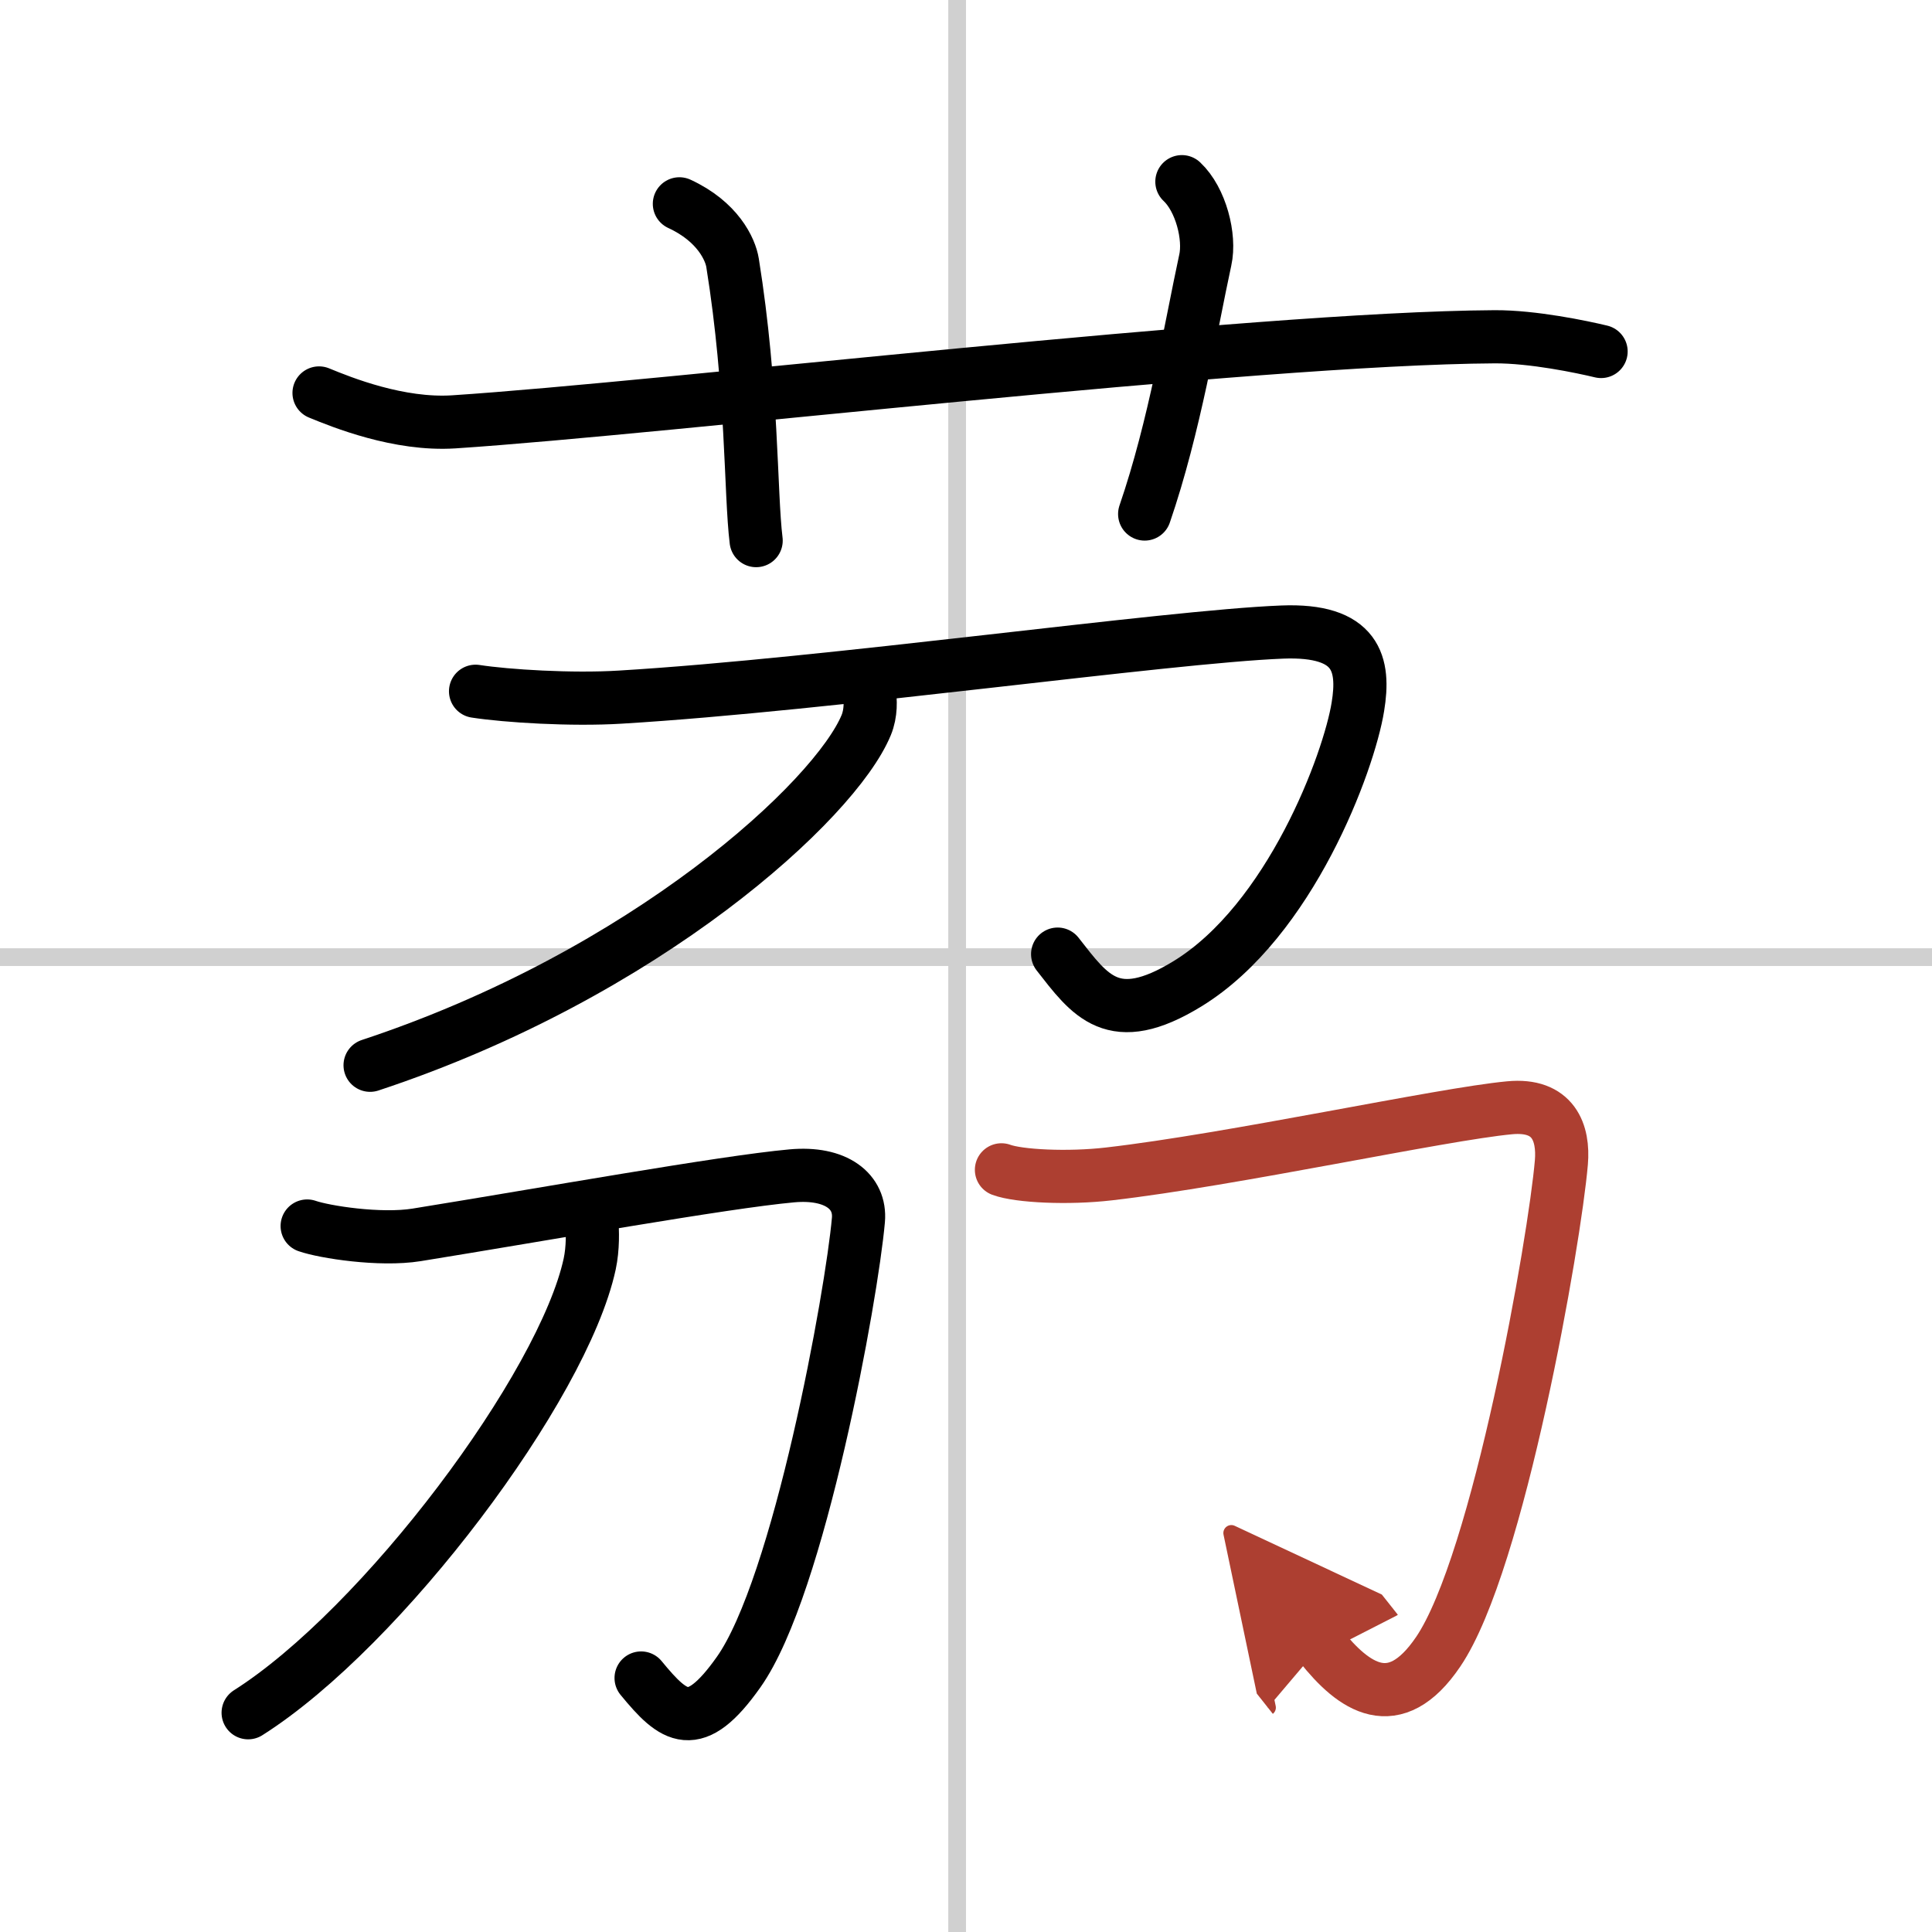 <svg width="400" height="400" viewBox="0 0 109 109" xmlns="http://www.w3.org/2000/svg"><defs><marker id="a" markerWidth="4" orient="auto" refX="1" refY="5" viewBox="0 0 10 10"><polyline points="0 0 10 5 0 10 1 5" fill="#ad3f31" stroke="#ad3f31"/></marker></defs><g fill="none" stroke="#000" stroke-linecap="round" stroke-linejoin="round" stroke-width="3"><rect width="100%" height="100%" fill="#fff" stroke="#fff"/><line x1="54" x2="54" y2="109" stroke="#d0d0d0" stroke-width="1"/><line x2="109" y1="54" y2="54" stroke="#d0d0d0" stroke-width="1"/><path d="m18 22.17c1.29 0.53 4.5 1.83 7.6 1.63 11.91-0.78 45.02-4.72 58.73-4.8 2.16-0.01 4.92 0.57 6 0.83"/><path d="m38.33 11.5c2.17 1 2.88 2.57 3 3.33 1.14 7.1 1 13 1.33 15.67"/><path d="m66.68 10.25c1.07 1 1.61 3.12 1.32 4.42-0.83 3.83-1.72 9.38-3.42 14.33"/><path d="m26.83 39c1.75 0.27 5.42 0.5 8.17 0.33 11.8-0.71 30.79-3.41 37.33-3.67 4.25-0.17 4.67 1.83 4.28 4.21-0.5 3.12-3.81 12.07-9.61 15.63-4.21 2.58-5.5 0.67-7.33-1.67"/><path d="m49.04 39.02c0.08 0.47 0.11 1.21-0.17 1.89-1.75 4.23-12.4 14.04-27.99 19.19"/><path d="m17.33 69.17c0.98 0.34 4.11 0.83 6.17 0.5 7.25-1.17 17.31-2.98 21.17-3.33 2.51-0.23 3.9 0.89 3.76 2.49-0.37 4.21-3.34 20.68-6.76 25.51-2.48 3.51-3.63 2.61-5.5 0.33"/><path d="m33.38 68.82c0.06 0.62 0.08 1.6-0.11 2.49-1.5 6.93-11.7 20.52-19.27 25.32"/><path d="m56.5 66c0.97 0.36 3.75 0.5 6.07 0.23 6.96-0.8 18.75-3.37 22.59-3.73 2.5-0.24 3.07 1.42 2.93 3.08-0.37 4.37-3.54 22.59-6.95 27.61-2.47 3.65-4.77 2.01-6.64-0.35" marker-end="url(#a)" stroke="#ad3f31"/></g></svg>
